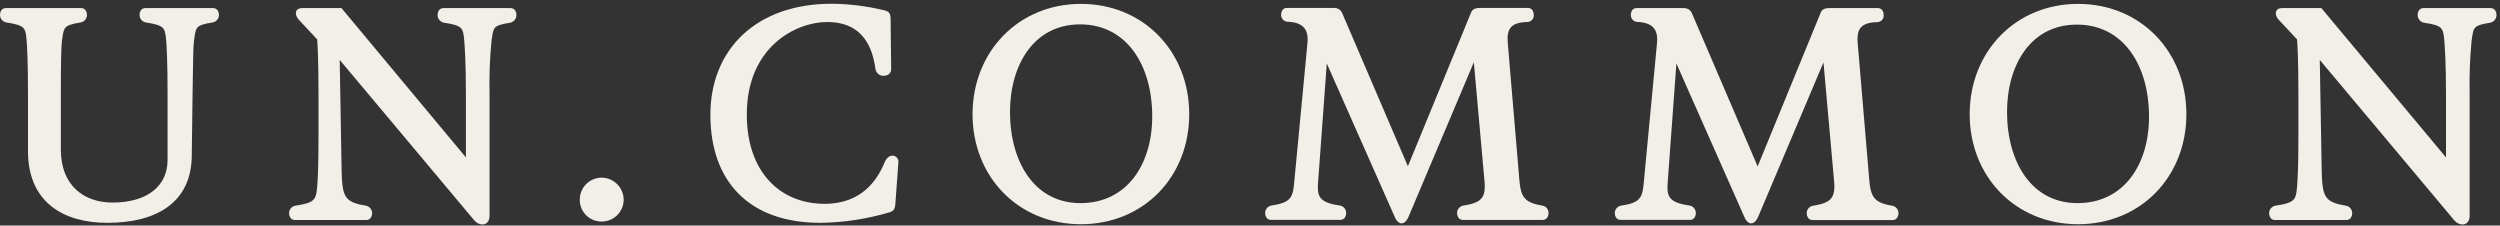 <svg xmlns:xlink="http://www.w3.org/1999/xlink" xmlns="http://www.w3.org/2000/svg" version="1.1" viewBox="0 0 643 58" height="58px" width="643px">
    
    <rect x="0" y="0" width="643" height="58" fill="#333333" stroke="none"/>
    
    <title>Uncommon Logo</title>
    <desc>Created with Sketch.</desc>
    <g fill-rule="evenodd" fill="none" stroke-width="1" stroke="none" id="Page-1">
        <g stroke-width="1.1" stroke="#F2EEE8" fill-rule="nonzero" fill="#F2EEE8" transform="translate(0, 1)" id="Uncommon-Logo">
            <path id="Path" d="M15.1,37.52 C15.1,46.89 21.16,51.65 28.94,51.65 C38.39,51.65 43.65,46.97 43.65,40.19 L43.65,23.33 C43.65,14.89 43.43,11.15 43.29,9.42 C43,5.81 42.63,5 37.6,4.23 C36.906,4.11 36.41,3.493 36.44,2.79 C36.44,2.21 36.73,1.63 37.37,1.63 L54.82,1.63 C55.47,1.63 55.76,2.21 55.76,2.79 C55.791,3.49 55.3,4.106 54.61,4.23 C49.85,4.95 49.85,5.74 49.35,9.42 C49.12,11.15 49.12,14.89 48.98,23.18 L48.77,39.18 C48.62,50.5 40.33,55.76 27.58,55.76 C16.83,55.76 7.75,50.86 7.75,37.89 L7.75,23.33 C7.75,14.89 7.54,11.15 7.4,9.42 C7.11,5.81 6.75,5 1.7,4.23 C1.01,4.106 0.519,3.49 0.55,2.79 C0.55,2.21 0.84,1.63 1.49,1.63 L20.88,1.63 C21.53,1.63 21.82,2.21 21.82,2.79 C21.845,3.495 21.345,4.11 20.65,4.23 C15.9,5 15.9,5.74 15.39,9.42 C15.18,11.15 15.1,14.89 15.1,23.18 L15.1,37.52 Z"></path>
            <path id="Path" d="M86.8,12.87 L87.15,33.42 C87.3,41.78 87.3,44.95 87.52,46.68 C88.03,50.36 89.25,51.68 94,52.44 C94.691,52.564 95.186,53.178 95.16,53.88 C95.16,54.46 94.87,55.04 94.22,55.04 L75.84,55.04 C75.19,55.04 74.9,54.46 74.9,53.88 C74.874,53.178 75.369,52.564 76.06,52.44 C81.06,51.72 81.83,50.79 82.12,47.18 C82.26,45.45 82.47,42.35 82.47,33.85 L82.47,23.33 C82.47,14.89 82.26,10.64 82.12,8.91 L77.28,3.72 C76.924,3.371 76.695,2.914 76.63,2.42 C76.63,1.92 76.99,1.63 77.63,1.63 L87.57,1.63 L120.38,41 L120.38,23.33 C120.38,14.89 120.09,11.22 119.96,9.49 C119.67,5.89 119.3,5.02 114.26,4.3 C113.558,4.145 113.069,3.508 113.1,2.79 C113.1,2.21 113.39,1.63 114.04,1.63 L131.34,1.63 C131.99,1.63 132.28,2.21 132.28,2.79 C132.317,3.507 131.83,4.145 131.13,4.3 C126.37,5.02 126.37,5.81 125.87,9.49 C125.428,14.039 125.258,18.611 125.36,23.18 L125.36,54.46 C125.36,55.69 124.78,56.19 124.06,56.19 C123.446,56.149 122.874,55.865 122.47,55.4 L86.8,12.87 Z"></path>
            <path id="Path" d="M154.67,45.24 C156.048,45.235 157.371,45.78 158.346,46.754 C159.32,47.729 159.865,49.052 159.86,50.43 C159.836,51.782 159.276,53.069 158.302,54.007 C157.329,54.945 156.022,55.457 154.67,55.43 C151.909,55.43 149.67,53.191 149.67,50.43 C149.643,49.078 150.155,47.771 151.093,46.798 C152.031,45.824 153.318,45.264 154.67,45.24 Z"></path>
            <path id="Path" d="M211,55.76 C193.05,55.76 183.26,45.45 183.26,28.51 C183.26,12.23 194.57,0.51 213.96,0.51 C218.529,0.559 223.076,1.139 227.51,2.24 C228.16,2.38 228.51,2.75 228.51,3.68 L228.66,16.8 C228.66,17.59 228.01,17.95 227.3,17.95 C226.516,17.985 225.831,17.425 225.71,16.65 C224.99,11.32 222.54,4.11 212.71,4.11 C204.64,4.11 191.53,10.53 191.53,28.47 C191.53,43.47 200.25,51.97 212.13,51.97 C222.13,51.97 226.26,45.34 228.07,40.87 C228.43,40.01 229,39.58 229.58,39.58 C229.863,39.594 230.127,39.727 230.306,39.946 C230.485,40.165 230.563,40.45 230.52,40.73 L229.72,51.61 C229.64,52.55 229.37,52.84 228.72,53.05 C222.968,54.774 217.004,55.686 211,55.76 Z"></path>
            <path id="Shape" d="M278,0.55 C293.8,0.55 305.32,12.55 305.32,28.37 C305.32,44.19 293.83,56.12 278,56.12 C262.17,56.12 250.69,44.12 250.69,28.37 C250.69,12.62 262.25,0.55 278,0.55 Z M259.22,27.79 C259.22,40.91 265.71,51.79 277.9,51.79 C290.09,51.79 296.9,41.69 296.9,28.94 C296.9,15.39 290.06,4.72 277.8,4.72 C265.54,4.72 259.22,15.47 259.22,27.79 Z"></path>
            <path id="Path" d="M340.86,13.09 L338.41,46.61 L338.41,47.4 C338.41,50.5 340.14,51.8 344.53,52.4 C345.224,52.52 345.72,53.137 345.69,53.84 C345.69,54.42 345.4,55 344.76,55 L326.87,55 C326.23,55 325.95,54.42 325.95,53.84 C325.919,53.14 326.41,52.524 327.1,52.4 C332.1,51.68 333.01,50.17 333.36,46.57 L336.83,10.1 C337.18,6.49 335.68,4.19 331.13,4.04 C330.481,3.972 330.003,3.401 330.05,2.75 C330.05,2.17 330.34,1.59 330.92,1.59 L343.24,1.59 C343.864,1.589 344.43,1.958 344.68,2.53 L362.12,43.18 L378.92,2.31 C379.06,1.88 379.57,1.59 380.51,1.59 L393,1.59 C393.65,1.59 393.94,2.17 393.94,2.82 C393.976,3.138 393.88,3.456 393.674,3.7 C393.467,3.945 393.169,4.093 392.85,4.11 C388.17,4.19 386.95,6.28 387.24,9.95 L390.24,45.41 C390.6,49.95 391.83,51.68 396.59,52.41 C397.28,52.534 397.771,53.15 397.74,53.85 C397.74,54.43 397.45,55.01 396.8,55.01 L376.25,55.01 C375.6,55.01 375.31,54.43 375.31,53.85 C375.279,53.15 375.77,52.534 376.46,52.41 C381.51,51.69 382.74,49.96 382.37,45.64 L379.42,12.78 L361.83,54.39 C361.4,55.47 360.9,55.9 360.47,55.9 C360.04,55.9 359.6,55.4 359.31,54.75 L340.86,13.09 Z"></path>
            <path id="Path" d="M430.78,13.09 L428.33,46.61 L428.33,47.4 C428.33,50.5 430.07,51.8 434.45,52.4 C435.145,52.52 435.645,53.135 435.62,53.84 C435.62,54.42 435.33,55 434.68,55 L416.8,55 C416.15,55 415.87,54.42 415.87,53.84 C415.857,53.161 416.334,52.571 417,52.44 C422,51.72 422.91,50.21 423.27,46.61 L426.73,10.14 C427.09,6.53 425.58,4.23 421.03,4.08 C420.401,3.987 419.951,3.424 420,2.79 C420,2.21 420.29,1.63 420.87,1.63 L433.19,1.63 C433.814,1.629 434.38,1.998 434.63,2.57 L452.08,43.22 L468.84,2.35 C468.98,1.92 469.49,1.63 470.43,1.63 L483,1.63 C483.65,1.63 483.94,2.21 483.94,2.86 C483.979,3.177 483.885,3.495 483.681,3.74 C483.476,3.984 483.179,4.133 482.86,4.15 C478.18,4.23 476.95,6.32 477.24,9.99 L480.24,45.45 C480.6,49.99 481.83,51.72 486.59,52.45 C487.28,52.574 487.771,53.19 487.74,53.89 C487.74,54.47 487.45,55.05 486.8,55.05 L466.17,55.05 C465.53,55.05 465.24,54.47 465.24,53.89 C465.204,53.188 465.698,52.57 466.39,52.45 C471.39,51.73 472.66,50 472.29,45.68 L469.35,12.82 L451.76,54.39 C451.32,55.47 450.82,55.9 450.39,55.9 C449.96,55.9 449.52,55.4 449.23,54.75 L430.78,13.09 Z"></path>
            <path id="Shape" d="M534.47,0.55 C550.25,0.55 561.79,12.55 561.79,28.37 C561.79,44.19 550.25,56.12 534.47,56.12 C518.69,56.12 507.15,44.12 507.15,28.37 C507.15,12.62 518.69,0.55 534.47,0.55 Z M515.66,27.79 C515.66,40.91 522.14,51.79 534.33,51.79 C546.52,51.79 553.28,41.7 553.28,29 C553.28,15.45 546.43,4.78 534.18,4.78 C521.93,4.78 515.66,15.47 515.66,27.79 Z"></path>
            <path id="Path" d="M596.07,12.87 L596.43,33.42 C596.57,41.78 596.57,44.95 596.8,46.68 C597.3,50.36 598.53,51.68 603.27,52.44 C603.965,52.56 604.465,53.175 604.44,53.88 C604.44,54.46 604.15,55.04 603.5,55.04 L585.11,55.04 C584.47,55.04 584.17,54.46 584.17,53.88 C584.145,53.175 584.645,52.56 585.34,52.44 C590.34,51.72 591.1,50.79 591.34,47.18 C591.49,45.45 591.7,42.35 591.7,33.85 L591.7,23.33 C591.7,14.89 591.49,10.64 591.34,8.91 L586.5,3.72 C586.146,3.371 585.92,2.913 585.86,2.42 C585.86,1.92 586.21,1.63 586.86,1.63 L596.8,1.63 L629.66,41 L629.66,23.33 C629.66,14.89 629.36,11.22 629.23,9.49 C628.94,5.89 628.57,5.02 623.53,4.3 C622.828,4.145 622.339,3.508 622.37,2.79 C622.37,2.21 622.66,1.63 623.31,1.63 L640.61,1.63 C641.26,1.63 641.55,2.21 641.55,2.79 C641.587,3.507 641.1,4.145 640.4,4.3 C635.64,5.02 635.64,5.81 635.14,9.49 C634.71,14.04 634.543,18.611 634.64,23.18 L634.64,54.46 C634.64,55.69 634.06,56.19 633.33,56.19 C632.716,56.149 632.144,55.865 631.74,55.4 L596.07,12.87 Z"></path>
        </g>
    </g>
</svg>